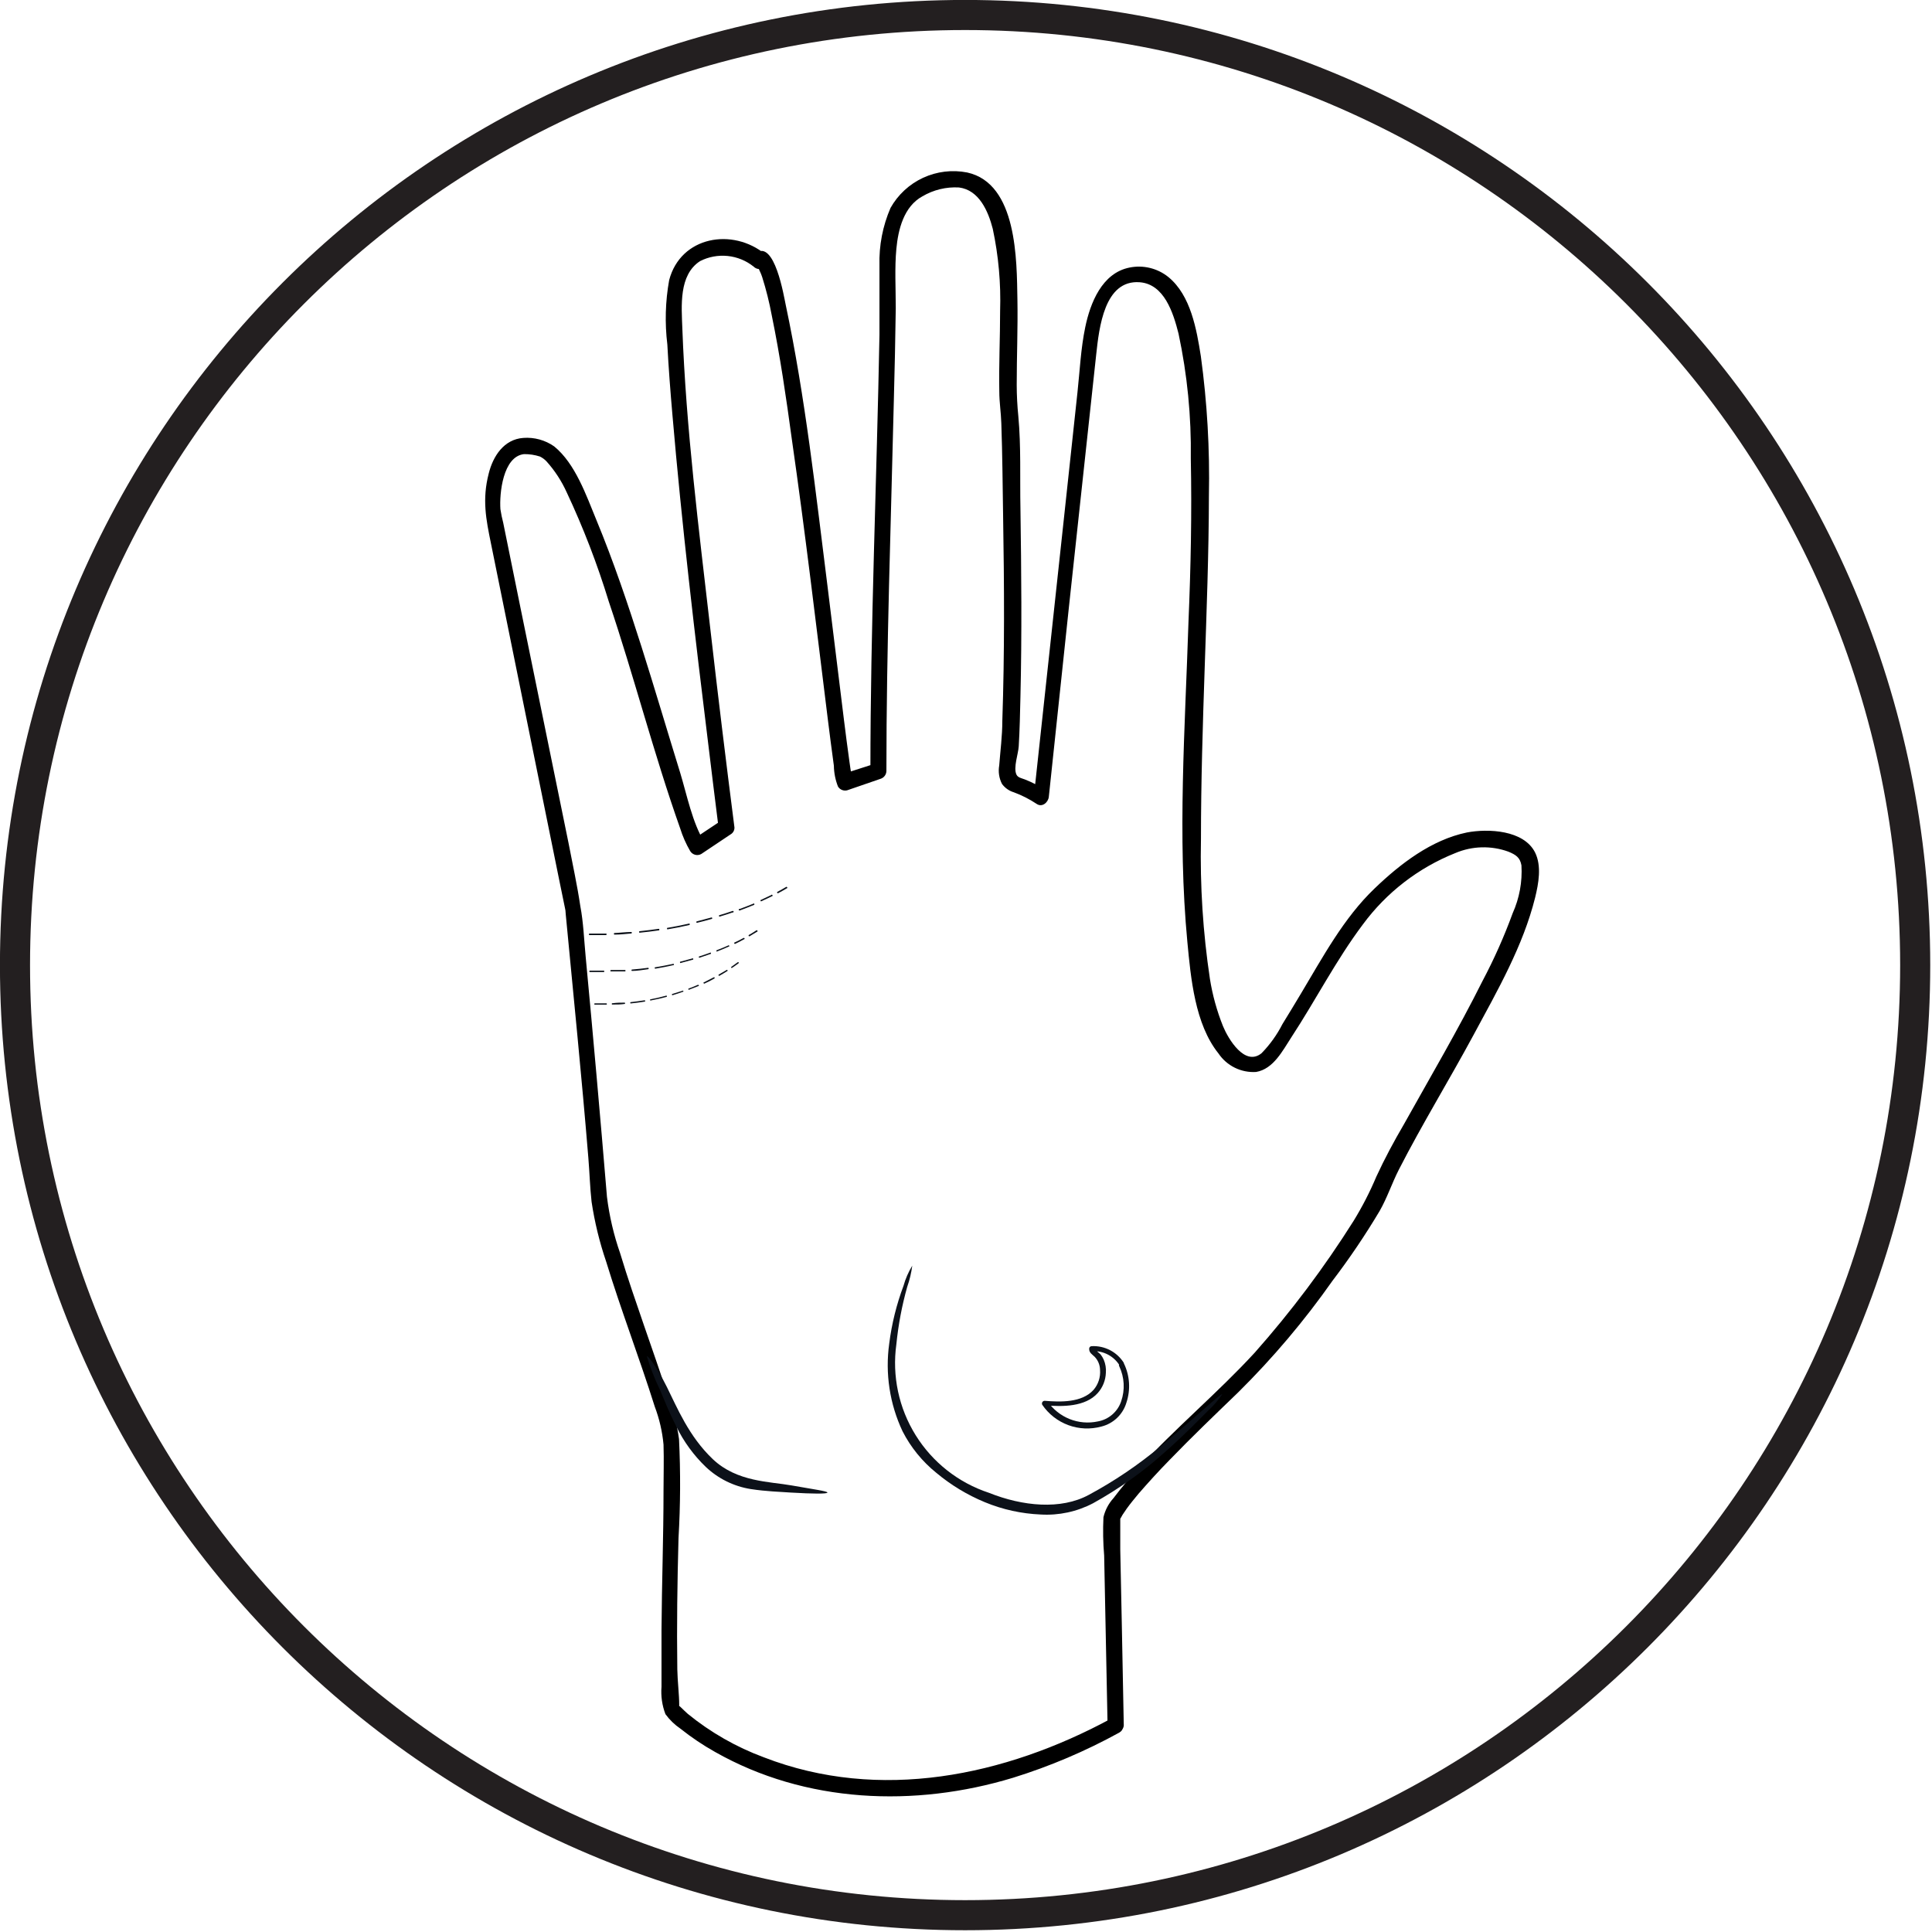 <svg width="192" height="192" viewBox="0 0 192 192" fill="none" xmlns="http://www.w3.org/2000/svg">
<g clip-path="url(#clip0_612_134)">
<path d="M95.91 190.33C148.057 190.33 190.33 148.057 190.33 95.91C190.33 43.764 148.057 1.49 95.91 1.49C43.764 1.49 1.49 43.764 1.49 95.91C1.49 148.057 43.764 190.33 95.91 190.33Z" stroke="#231F20" stroke-width="2.99" stroke-miterlimit="10"/>
<path d="M111.68 171.49L111.48 161.22L111.33 153.99V151.63C111.33 151.42 111.33 151.21 111.33 151C111.33 150.79 111.39 150.57 111.33 150.84C111.27 151.11 111.49 150.64 111.55 150.55L111.97 149.93C112.34 149.41 112.75 148.93 113.15 148.44C114.15 147.29 115.15 146.19 116.22 145.1C118.44 142.8 120.75 140.59 123.05 138.37C126.501 134.956 129.64 131.241 132.43 127.27C134.12 125.05 135.683 122.736 137.11 120.34C137.86 119.03 138.33 117.58 139.02 116.23C141.34 111.7 144.02 107.34 146.43 102.87C148.84 98.4 151.36 94.01 152.56 89.2C152.9 87.8 153.22 86.08 152.56 84.73C151.44 82.48 147.89 82.33 145.78 82.73C142.25 83.46 139.15 85.85 136.61 88.29C133.53 91.23 131.44 95.15 129.27 98.77C128.67 99.77 128.07 100.77 127.45 101.77C126.907 102.836 126.206 103.813 125.37 104.67C123.7 106.02 122.05 103.22 121.54 101.98C120.933 100.467 120.497 98.89 120.24 97.28C119.549 92.68 119.251 88.03 119.35 83.38C119.35 77.7 119.53 72.03 119.72 66.38C119.91 60.73 120.13 54.97 120.14 49.26C120.234 44.629 119.967 39.999 119.34 35.41C118.92 32.75 118.34 29.35 116.11 27.53C115.576 27.099 114.952 26.791 114.285 26.629C113.618 26.466 112.923 26.453 112.25 26.59C109.52 27.13 108.35 30.1 107.85 32.52C107.41 34.63 107.31 36.83 107.08 38.97L105.64 52.36L102.9 77.71L102.73 79.26L103.94 78.57C103.29 78.118 102.588 77.746 101.85 77.46C101.51 77.33 101.15 77.28 101.01 76.97C100.69 76.28 101.2 74.91 101.24 74.17C101.34 72.53 101.37 70.89 101.41 69.24C101.56 63 101.5 56.75 101.41 50.51C101.35 47.51 101.48 44.37 101.2 41.36C101.1 40.36 101.04 39.29 101.04 38.24C101.04 35.41 101.16 32.59 101.11 29.76C101.04 25.89 101.11 18.23 96.11 17.14C94.633 16.852 93.102 17.037 91.736 17.669C90.37 18.301 89.238 19.348 88.5 20.66C87.721 22.46 87.346 24.409 87.4 26.37C87.4 28.67 87.4 30.97 87.4 33.27C87.13 47.72 86.5 62.17 86.5 76.62L87.09 75.85L83.7 76.94L84.61 77.31C84.78 77.59 84.61 77.15 84.61 76.95C84.53 76.54 84.48 76.13 84.42 75.72C84.22 74.33 84.05 72.93 83.87 71.53C83.32 67.11 82.79 62.69 82.24 58.28C81.06 48.95 80.04 39.51 78.08 30.28C77.91 29.5 76.98 23.73 75.08 25.16L76.08 25.29C72.81 22.59 67.64 23.48 66.5 27.84C66.12 29.952 66.06 32.109 66.32 34.24C66.44 36.55 66.62 38.86 66.82 41.17C67.76 52.17 69.06 63.17 70.4 74.06C70.727 76.773 71.06 79.476 71.4 82.17L71.8 81.47L68.9 83.4L70 83.69C68.81 81.78 68.27 79.02 67.6 76.81C66.31 72.64 65.08 68.46 63.76 64.3C62.44 60.14 60.97 55.78 59.27 51.68C58.27 49.26 57.18 46.07 55.07 44.36C54.175 43.733 53.09 43.436 52 43.52C50.08 43.66 49 45.33 48.57 47.05C47.9 49.64 48.3 51.61 48.8 54.05L53.5 77.23L55.59 87.53C55.77 88.42 55.95 89.32 56.14 90.21L56.23 90.67C56.15 90.21 56.23 90.8 56.23 90.94C56.99 98.94 57.81 107.02 58.47 115.07C58.59 116.52 58.63 117.99 58.79 119.43C59.094 121.453 59.579 123.444 60.24 125.38C61.72 130.22 63.55 134.96 65.07 139.79C65.528 141.002 65.821 142.27 65.94 143.56C65.99 145.08 65.94 146.56 65.94 148.13C65.94 152.75 65.77 157.37 65.74 161.99C65.74 163.87 65.74 165.75 65.74 167.63C65.666 168.554 65.799 169.483 66.13 170.35C66.543 170.916 67.05 171.406 67.63 171.8C68.707 172.657 69.85 173.426 71.05 174.1C80.05 179.21 90.9 179.64 100.68 176.67C104.335 175.535 107.867 174.034 111.22 172.19C112.13 171.69 111.32 170.3 110.41 170.8C99.85 176.51 87.41 179.1 75.91 174.64C73.17 173.626 70.615 172.166 68.35 170.32C68.09 170.1 67.86 169.85 67.61 169.62C67.36 169.39 67.5 169.7 67.5 169.44C67.5 168.44 67.33 167.05 67.31 165.9C67.25 161.55 67.31 157.2 67.43 152.85C67.622 149.573 67.639 146.288 67.48 143.01C67.276 141.535 66.903 140.089 66.37 138.7C65.63 136.38 64.81 134.08 64.02 131.78C63.23 129.48 62.36 126.98 61.63 124.55C60.996 122.735 60.557 120.858 60.32 118.95C59.654 110.95 58.947 102.98 58.2 95.04C58.04 93.37 57.98 91.66 57.67 90.04C57.36 87.94 56.9 85.88 56.5 83.78L51.69 60.23L50.01 51.96C49.892 51.512 49.799 51.058 49.73 50.6C49.62 49.05 49.98 45.36 52.08 45.13C52.616 45.124 53.15 45.206 53.66 45.37C53.908 45.492 54.132 45.658 54.32 45.86C55.139 46.775 55.814 47.811 56.32 48.93C57.969 52.443 59.365 56.069 60.5 59.78C63.02 67.24 64.96 74.89 67.59 82.31C67.837 83.102 68.172 83.863 68.59 84.58C68.701 84.761 68.877 84.892 69.082 84.947C69.287 85.001 69.505 84.973 69.69 84.87L72.59 82.93C72.714 82.862 72.816 82.762 72.887 82.641C72.957 82.519 72.993 82.38 72.99 82.24C72.144 75.66 71.344 69.076 70.59 62.49C69.45 52.58 68.18 42.61 67.81 32.63C67.73 30.42 67.44 27.33 69.57 25.95C70.418 25.519 71.371 25.342 72.316 25.439C73.262 25.537 74.159 25.905 74.9 26.5C75.03 26.628 75.198 26.711 75.378 26.734C75.559 26.758 75.743 26.721 75.9 26.63C75.724 26.639 75.547 26.639 75.37 26.63C75.28 26.49 75.28 26.63 75.37 26.63C75.52 27.01 75.6 27.09 75.75 27.55C76.139 28.783 76.453 30.039 76.69 31.31C77.53 35.39 78.13 39.52 78.69 43.64C80.02 52.88 81.11 62.15 82.26 71.42C82.46 72.98 82.65 74.54 82.87 76.1C82.88 76.809 83.019 77.51 83.28 78.17C83.373 78.32 83.511 78.437 83.675 78.504C83.838 78.57 84.019 78.583 84.19 78.54L87.5 77.4C87.669 77.349 87.816 77.246 87.922 77.106C88.028 76.966 88.087 76.796 88.09 76.62C88.09 64.33 88.54 52.04 88.83 39.74C88.91 36.74 88.98 33.67 89.02 30.63C89.02 28.63 88.9 26.63 89.08 24.72C89.26 22.81 89.82 20.52 91.67 19.51C92.767 18.864 94.03 18.558 95.3 18.63C97.3 18.88 98.21 20.99 98.66 22.74C99.233 25.427 99.478 28.174 99.39 30.92C99.39 33.6 99.26 36.29 99.31 38.92C99.31 39.97 99.48 41.01 99.51 42.06C99.62 45.18 99.64 48.31 99.69 51.43C99.8 58.16 99.84 64.9 99.61 71.64C99.61 73.13 99.41 74.64 99.3 76.08C99.19 76.704 99.288 77.347 99.58 77.91C99.873 78.307 100.287 78.599 100.76 78.74C101.556 79.034 102.314 79.42 103.02 79.89C103.57 80.27 104.17 79.74 104.23 79.19L106.23 60.31L108.94 35.23C109.23 32.56 109.75 27.78 113.27 28.05C115.69 28.24 116.59 31.05 117.12 33.15C117.991 37.228 118.4 41.39 118.34 45.56C118.45 50.97 118.34 56.39 118.11 61.8C117.77 72.36 117 83.08 118 93.62C118.34 97.19 118.75 101.78 121.09 104.69C121.498 105.297 122.058 105.786 122.715 106.109C123.371 106.432 124.1 106.577 124.83 106.53C126.55 106.24 127.47 104.41 128.33 103.09C130.76 99.38 132.78 95.41 135.44 91.87C137.779 88.696 140.959 86.24 144.62 84.78C146.302 84.065 148.193 84.015 149.91 84.64C150.65 84.95 151.06 85.21 151.2 86C151.297 87.63 150.998 89.26 150.33 90.75C149.486 93.062 148.483 95.314 147.33 97.49C144.91 102.33 142.16 107 139.52 111.73C138.52 113.44 137.6 115.15 136.78 116.93C136.139 118.451 135.384 119.922 134.52 121.33C131.602 125.96 128.312 130.345 124.68 134.44C121 138.44 116.77 141.95 113.09 145.98C112.232 146.905 111.421 147.873 110.66 148.88C110.171 149.418 109.826 150.072 109.66 150.78C109.599 152.05 109.622 153.323 109.73 154.59L110.01 168.49L110.07 171.49C110.092 171.688 110.187 171.871 110.335 172.004C110.484 172.136 110.676 172.21 110.875 172.21C111.075 172.21 111.267 172.136 111.415 172.004C111.564 171.871 111.658 171.688 111.68 171.49Z" fill="black"/>
<path d="M90.66 125.78C90.567 126.495 90.4 127.199 90.16 127.88C89.634 129.748 89.273 131.659 89.08 133.59C88.641 136.737 89.321 139.938 91.001 142.635C92.68 145.332 95.252 147.355 98.27 148.35C101.64 149.7 105.43 150.06 108.2 148.56C110.734 147.199 113.123 145.584 115.33 143.74C119.12 140.58 121.33 138.44 121.46 138.57C121.054 139.172 120.578 139.722 120.04 140.21C119.04 141.21 117.66 142.64 115.79 144.29C113.604 146.255 111.202 147.966 108.63 149.39C107.028 150.231 105.226 150.618 103.42 150.51C101.516 150.43 99.641 150.017 97.88 149.29C96.126 148.566 94.494 147.578 93.04 146.36C91.652 145.238 90.514 143.838 89.7 142.25C88.417 139.531 87.954 136.497 88.37 133.52C88.619 131.558 89.096 129.632 89.79 127.78C89.987 127.077 90.28 126.404 90.66 125.78Z" fill="#0C1119"/>
<path d="M64.28 134.78C64.4 134.71 65.28 135.84 66.28 137.85C67.28 139.86 68.46 142.76 70.85 145.02C73.24 147.28 76.48 147.23 78.67 147.62C80.86 148.01 82.25 148.19 82.23 148.33C82.21 148.47 80.83 148.46 78.6 148.33C77.48 148.25 76.16 148.22 74.6 147.98C72.926 147.713 71.371 146.946 70.14 145.78C68.94 144.628 67.952 143.274 67.22 141.78C66.53 140.44 66.04 139.2 65.61 138.17C65.077 137.077 64.632 135.944 64.28 134.78Z" fill="#0C1119"/>
<path d="M60.21 92.78C59.67 92.78 59.13 92.78 58.59 92.78C58.57 92.78 58.551 92.788 58.537 92.802C58.523 92.816 58.515 92.835 58.515 92.855C58.515 92.875 58.523 92.894 58.537 92.908C58.551 92.922 58.57 92.93 58.59 92.93H60.21C60.31 92.93 60.31 92.77 60.21 92.77V92.78Z" fill="#0C1119"/>
<path d="M62.72 92.62C62.18 92.62 61.63 92.7 61.08 92.72C60.98 92.72 60.98 92.88 61.08 92.88C61.63 92.88 62.18 92.82 62.72 92.77C62.82 92.77 62.82 92.61 62.72 92.62Z" fill="#0C1119"/>
<path d="M65.43 92.31C64.82 92.4 64.2 92.47 63.58 92.54C63.48 92.54 63.48 92.7 63.58 92.69C64.21 92.63 64.84 92.55 65.47 92.46C65.57 92.46 65.53 92.29 65.47 92.31H65.43Z" fill="#0C1119"/>
<path d="M68.5 91.78C67.78 91.94 67.05 92.09 66.32 92.21C66.23 92.21 66.32 92.38 66.32 92.36C67.04 92.24 67.77 92.1 68.49 91.93C68.59 91.93 68.55 91.76 68.49 91.78H68.5Z" fill="#0C1119"/>
<path d="M70.73 91.17L69.26 91.56C69.16 91.56 69.2 91.73 69.26 91.71C69.75 91.59 70.26 91.46 70.74 91.32C70.83 91.32 70.74 91.15 70.74 91.17H70.73Z" fill="#0C1119"/>
<path d="M72.8 90.53C72.37 90.68 71.93 90.82 71.49 90.95C71.4 90.95 71.49 91.13 71.49 91.1C71.93 90.97 72.37 90.83 72.8 90.68C72.812 90.684 72.825 90.686 72.838 90.684C72.851 90.683 72.863 90.678 72.874 90.671C72.884 90.663 72.893 90.653 72.899 90.642C72.905 90.63 72.908 90.618 72.908 90.605C72.908 90.592 72.905 90.579 72.899 90.568C72.893 90.556 72.884 90.547 72.874 90.539C72.863 90.532 72.851 90.527 72.838 90.525C72.825 90.524 72.812 90.525 72.8 90.53Z" fill="#0C1119"/>
<path d="M74.93 89.78C74.46 89.97 73.99 90.16 73.52 90.33C73.508 90.326 73.495 90.324 73.482 90.326C73.469 90.327 73.457 90.332 73.446 90.339C73.436 90.347 73.427 90.356 73.421 90.368C73.415 90.379 73.412 90.392 73.412 90.405C73.412 90.418 73.415 90.431 73.421 90.442C73.427 90.453 73.436 90.463 73.446 90.471C73.457 90.478 73.469 90.483 73.482 90.484C73.495 90.486 73.508 90.484 73.52 90.48C73.99 90.31 74.46 90.12 74.93 89.93C75.02 89.93 74.93 89.74 74.93 89.78Z" fill="#0C1119"/>
<path d="M76.64 88.95L75.58 89.45C75.58 89.45 75.58 89.52 75.58 89.55C75.595 89.564 75.615 89.572 75.635 89.572C75.656 89.572 75.675 89.564 75.69 89.55C76.04 89.39 76.4 89.23 76.75 89.05C76.84 89.05 76.75 88.87 76.67 88.92L76.64 88.95Z" fill="#0C1119"/>
<path d="M78.13 88.14C77.85 88.31 77.55 88.47 77.26 88.63C77.17 88.68 77.26 88.81 77.34 88.76C77.63 88.61 77.92 88.44 78.21 88.27C78.3 88.27 78.21 88.09 78.13 88.14Z" fill="#0C1119"/>
<path d="M59.99 96.46H58.63C58.54 96.46 58.54 96.6 58.63 96.6H59.99C60.009 96.6 60.026 96.593 60.039 96.579C60.053 96.566 60.06 96.549 60.06 96.53C60.06 96.511 60.053 96.494 60.039 96.481C60.026 96.467 60.009 96.46 59.99 96.46Z" fill="#0C1119"/>
<path d="M62.1 96.4C61.64 96.4 61.18 96.4 60.72 96.4C60.702 96.4 60.684 96.407 60.671 96.42C60.658 96.433 60.65 96.451 60.65 96.47C60.65 96.489 60.658 96.506 60.671 96.519C60.684 96.532 60.702 96.54 60.72 96.54C61.18 96.54 61.64 96.54 62.1 96.54C62.19 96.54 62.19 96.39 62.1 96.4Z" fill="#0C1119"/>
<path d="M64.4 96.18C63.87 96.25 63.35 96.31 62.82 96.35C62.73 96.35 62.73 96.5 62.82 96.49C63.35 96.49 63.87 96.39 64.4 96.32C64.49 96.32 64.49 96.17 64.4 96.18Z" fill="#0C1119"/>
<path d="M66.94 95.78C66.33 95.91 65.71 96.03 65.1 96.13C65.01 96.13 65.1 96.28 65.1 96.27C65.71 96.17 66.33 96.05 66.94 95.91C67.03 95.91 66.94 95.76 66.94 95.78Z" fill="#0C1119"/>
<path d="M68.87 95.23L67.61 95.57C67.52 95.57 67.61 95.73 67.61 95.71L68.86 95.37C68.95 95.37 68.86 95.21 68.86 95.23H68.87Z" fill="#0C1119"/>
<path d="M70.62 94.66C70.25 94.8 69.88 94.92 69.51 95.04C69.492 95.04 69.474 95.047 69.461 95.06C69.448 95.073 69.44 95.091 69.44 95.11C69.44 95.128 69.448 95.146 69.461 95.159C69.474 95.172 69.492 95.18 69.51 95.18L70.62 94.8C70.71 94.8 70.62 94.63 70.62 94.66Z" fill="#0C1119"/>
<path d="M72.42 93.94C72.03 94.11 71.63 94.28 71.23 94.43C71.15 94.43 71.23 94.61 71.23 94.57C71.64 94.41 72.05 94.24 72.45 94.06C72.53 94.06 72.45 93.9 72.38 93.94H72.42Z" fill="#0C1119"/>
<path d="M73.9 93.21C73.6 93.37 73.3 93.53 72.99 93.67C72.91 93.67 72.99 93.84 73.06 93.8C73.37 93.65 73.67 93.5 73.97 93.33C74.05 93.33 73.97 93.17 73.9 93.21Z" fill="#0C1119"/>
<path d="M75.18 92.45C74.94 92.61 74.68 92.77 74.43 92.91C74.413 92.919 74.4 92.935 74.395 92.954C74.389 92.973 74.391 92.993 74.4 93.01C74.41 93.027 74.425 93.04 74.444 93.046C74.463 93.052 74.483 93.049 74.5 93.04L75.26 92.58C75.33 92.58 75.26 92.4 75.18 92.45Z" fill="#0C1119"/>
<path d="M60.27 99.71C59.88 99.71 59.49 99.71 59.1 99.71C59.087 99.715 59.075 99.724 59.068 99.736C59.06 99.747 59.056 99.761 59.056 99.775C59.056 99.789 59.06 99.803 59.068 99.814C59.075 99.826 59.087 99.835 59.1 99.84C59.49 99.84 59.88 99.84 60.27 99.84C60.283 99.835 60.294 99.826 60.302 99.814C60.309 99.803 60.314 99.789 60.314 99.775C60.314 99.761 60.309 99.747 60.302 99.736C60.294 99.724 60.283 99.715 60.27 99.71Z" fill="#0C1119"/>
<path d="M62.08 99.64C61.68 99.64 61.29 99.64 60.89 99.7C60.879 99.696 60.868 99.694 60.856 99.695C60.845 99.697 60.834 99.701 60.825 99.707C60.815 99.714 60.807 99.722 60.802 99.732C60.797 99.742 60.794 99.754 60.794 99.765C60.794 99.777 60.797 99.788 60.802 99.798C60.807 99.808 60.815 99.817 60.825 99.823C60.834 99.829 60.845 99.834 60.856 99.835C60.868 99.836 60.879 99.834 60.89 99.83C61.29 99.83 61.68 99.83 62.08 99.77C62.093 99.765 62.104 99.756 62.112 99.744C62.12 99.733 62.124 99.719 62.124 99.705C62.124 99.691 62.12 99.677 62.112 99.666C62.104 99.654 62.093 99.645 62.08 99.64Z" fill="#0C1119"/>
<path d="M64.03 99.41C63.59 99.48 63.14 99.54 62.69 99.59C62.61 99.59 62.61 99.73 62.69 99.72C63.15 99.674 63.61 99.614 64.07 99.54C64.15 99.54 64.12 99.4 64.07 99.41H64.03Z" fill="#0C1119"/>
<path d="M66.23 98.94C65.71 99.08 65.23 99.2 64.65 99.31C64.57 99.31 64.6 99.45 64.65 99.43C65.19 99.33 65.71 99.21 66.24 99.07C66.32 99.07 66.24 98.92 66.24 98.94H66.23Z" fill="#0C1119"/>
<path d="M67.89 98.44L66.81 98.78C66.73 98.78 66.81 98.93 66.81 98.91C67.17 98.8 67.53 98.69 67.88 98.56C67.96 98.56 67.88 98.41 67.88 98.44H67.89Z" fill="#0C1119"/>
<path d="M69.38 97.86C69.07 98 68.76 98.12 68.44 98.24C68.36 98.24 68.44 98.4 68.44 98.37L69.44 97.98C69.45 97.967 69.456 97.951 69.456 97.935C69.456 97.918 69.45 97.903 69.44 97.89C69.427 97.879 69.411 97.874 69.395 97.874C69.378 97.874 69.362 97.879 69.35 97.89L69.38 97.86Z" fill="#0C1119"/>
<path d="M70.94 97.12C70.6 97.3 70.26 97.47 69.94 97.63C69.86 97.63 69.94 97.78 70 97.75C70.35 97.59 70.7 97.42 71 97.24C71.013 97.23 71.023 97.215 71.026 97.198C71.029 97.181 71.026 97.164 71.018 97.149C71.009 97.134 70.996 97.123 70.979 97.118C70.963 97.112 70.946 97.113 70.93 97.12H70.94Z" fill="#0C1119"/>
<path d="M72.22 96.39L71.43 96.85C71.36 96.9 71.43 97.01 71.5 96.97C71.77 96.82 72.03 96.66 72.28 96.5C72.36 96.5 72.28 96.34 72.22 96.39Z" fill="#0C1119"/>
<path d="M73.32 95.62L72.67 96.09C72.659 96.103 72.653 96.118 72.653 96.135C72.653 96.151 72.659 96.167 72.67 96.18C72.682 96.19 72.698 96.196 72.715 96.196C72.731 96.196 72.747 96.19 72.76 96.18C72.98 96.03 73.2 95.88 73.41 95.72C73.41 95.72 73.41 95.66 73.41 95.63C73.395 95.618 73.378 95.612 73.36 95.612C73.341 95.612 73.324 95.618 73.31 95.63L73.32 95.62Z" fill="#0C1119"/>
<path d="M111.68 135.43C111.343 134.899 110.872 134.466 110.313 134.176C109.754 133.886 109.129 133.749 108.5 133.78C108.465 133.779 108.429 133.785 108.397 133.798C108.364 133.811 108.334 133.831 108.309 133.856C108.285 133.882 108.266 133.912 108.254 133.946C108.242 133.979 108.237 134.015 108.24 134.05C108.24 134.44 108.52 134.58 108.79 134.84C109.122 135.188 109.312 135.649 109.32 136.13C109.35 136.49 109.308 136.852 109.196 137.195C109.085 137.539 108.906 137.857 108.67 138.13C107.51 139.41 105.38 139.34 103.82 139.21C103.773 139.209 103.727 139.221 103.685 139.244C103.644 139.267 103.61 139.301 103.585 139.341C103.561 139.382 103.548 139.428 103.547 139.475C103.546 139.522 103.558 139.569 103.58 139.61C104.213 140.536 105.118 141.241 106.17 141.629C107.222 142.016 108.369 142.065 109.45 141.77C110.035 141.625 110.573 141.331 111.009 140.915C111.446 140.5 111.767 139.977 111.94 139.4C112.369 138.121 112.283 136.726 111.7 135.51C111.54 135.2 111.07 135.51 111.23 135.78C111.747 136.871 111.815 138.12 111.42 139.26C111.249 139.771 110.943 140.227 110.535 140.578C110.126 140.93 109.631 141.166 109.1 141.26C108.162 141.461 107.186 141.378 106.296 141.022C105.405 140.665 104.641 140.052 104.1 139.26L103.87 139.66C105.58 139.81 107.87 139.82 109.1 138.43C109.59 137.876 109.873 137.169 109.9 136.43C109.936 135.986 109.864 135.54 109.69 135.13C109.61 134.944 109.506 134.769 109.38 134.61C109.26 134.46 108.85 134.21 108.82 134.02L108.55 134.28C109.093 134.25 109.634 134.368 110.115 134.622C110.595 134.876 110.998 135.255 111.28 135.72C111.325 135.746 111.377 135.759 111.43 135.757C111.482 135.754 111.532 135.736 111.575 135.705C111.617 135.675 111.65 135.632 111.668 135.583C111.687 135.535 111.691 135.481 111.68 135.43Z" fill="#0C1119"/>
</g>
<defs>
<clipPath id="clip0_612_134">
<rect width="191.83" height="191.83" fill="white"/>
</clipPath>
</defs>
</svg>
